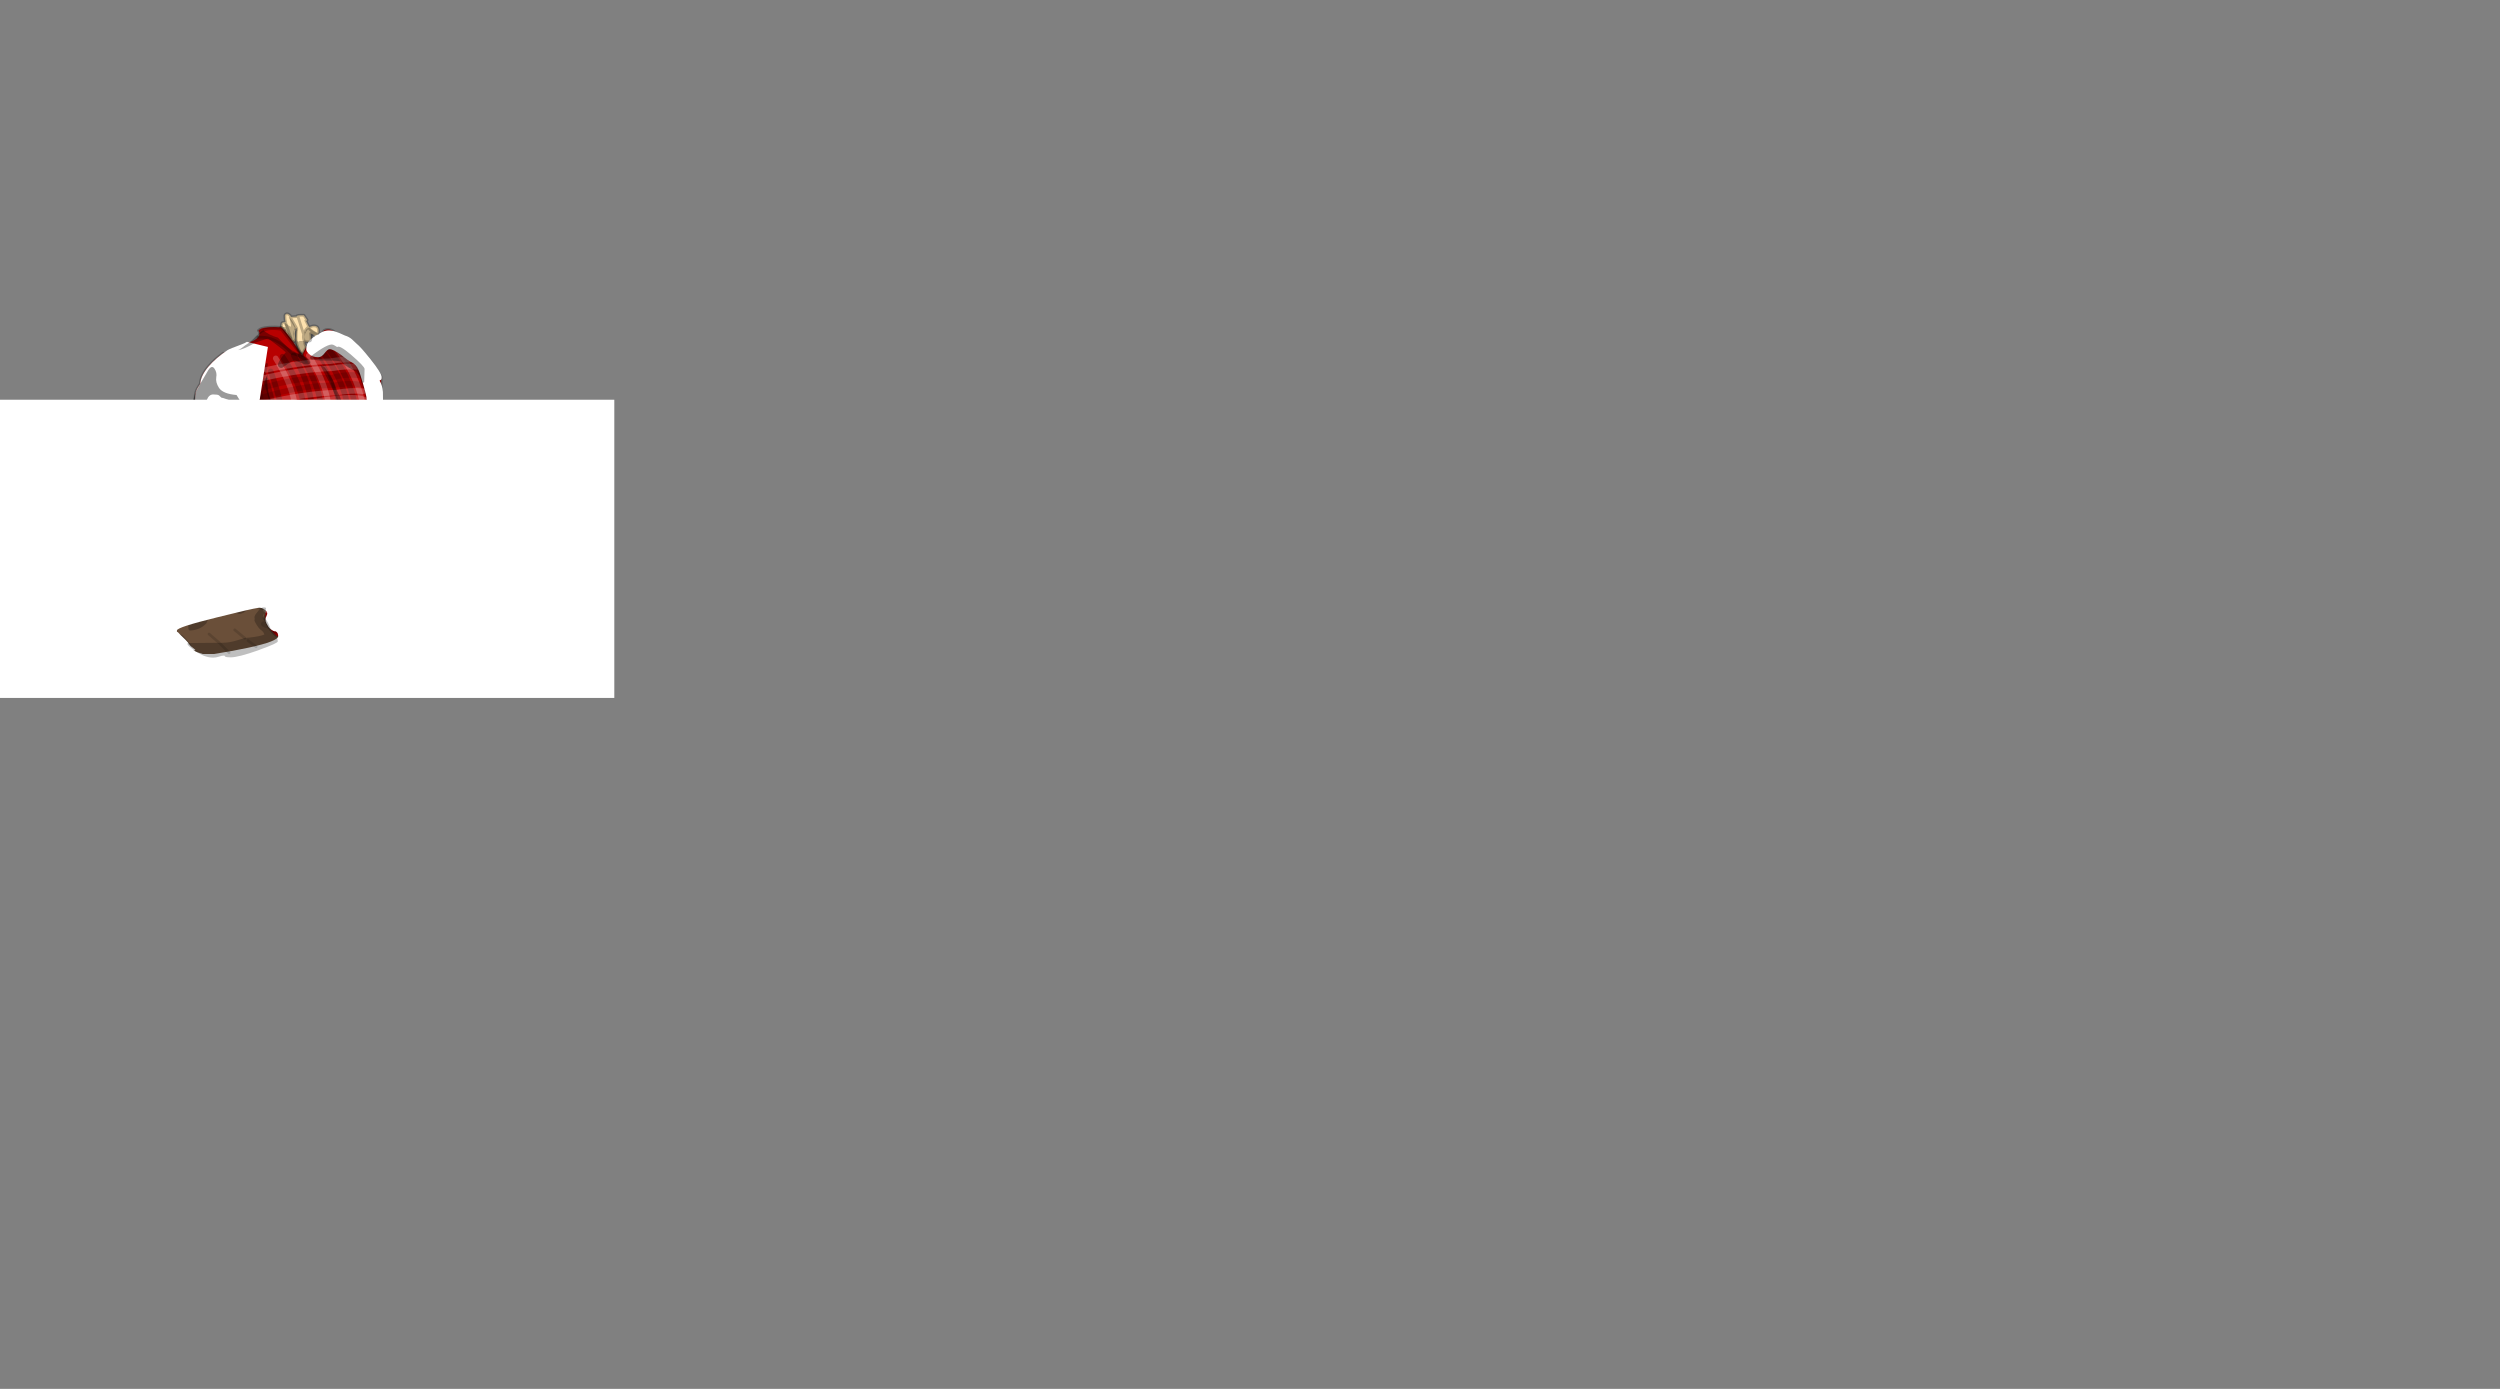 <svg id="7QE" image-rendering="auto" baseProfile="basic" version="1.1" x="0px" y="0px" width="900" height="500" ><rect width="100%" height="100%" fill="#808080" stroke="none"/><g id="Escena-1" overflow="visible"><g id="mcObject" transform="translate(108 182.4)"><g id="mcColor0" transform="translate(86 23)"/><path fill="#6A4F39" stroke="none" d="M-12.05 23.85Q-12.5 23.4 -14.1 22.95 -16.1 22.4 -16.3 22.3 -17.35 21.8 -19.5 20.05 -21.35 18.5 -23.35 17.85 -25.35 17.15 -29.5 15.95 -33.8 14.7 -34.35 14.7 -37 14.7 -38.7 17.05 -39.55 18.25 -40.2 19.95 -40.4 20.3 -41.35 21.3 -42.25 22.3 -42.5 22.7 -42.75 23.15 -42.9 24.05 -43.05 25.05 -43.2 25.45 -43.55 26.5 -43.9 28.3 -44.25 30.1 -44.55 31 -44.65 31.8 -46.65 33.9 -48.6 36 -48.6 36.5 -48.6 38 -47.25 38.9L-46.3 39.2Q-45.5 39.5 -45.15 39.75 -45.1 39.75 -45 40.4L-45 40.45Q-45.3 41.2 -45.6 42.1 -45 46.5 -42.9 46.5 -42.7 46.5 -41 48.45 -39.3 50.45 -39.3 50.7 -39.3 51.7 -37.1 52.75 -34.35 54.05 -29.85 54.05 -27.85 54.05 -26.9 53.4 -25.95 52.7 -25.4 52.7 -25.2 52.7 -24.35 53.25 -23.55 53.75 -22.05 53.75 -19.50 53.74 -17.45 52.7 -15.33 51.66 -15.05 51.45 -14.72 51.23 -11.85 50.7 -8.90 50.22 -8.3 48.95 -7.64 47.69 -7.65 46.3 -7.65 45.6 -9.5 43.15 -11.4 40.75 -11.4 39.1 -11.4 38.3 -10.8 36.5 -10.25 34.85 -10.2 33.75 -9.8 33.4 -9.5 33.05 -8.8 32.15 -8.8 30.75 -8.8 29.6 -9.45 28.8 -10.5 27.55 -11.05 26.15 -11.25 25.4 -11.35 25 -11.6 24.3 -12.05 23.85Z"/><path id="Layer15_0_1_STROKES" stroke="#000" stroke-opacity=".25" stroke-width="1" stroke-linejoin="round" stroke-linecap="round" fill="none" d="M-12.05 23.85Q-11.6 24.3 -11.35 25 -11.25 25.4 -11.05 26.15 -10.5 27.55 -9.45 28.8 -8.8 29.6 -8.8 30.75 -8.8 32.15 -9.5 33.05 -9.8 33.4 -10.2 33.75 -10.25 34.85 -10.8 36.5 -11.4 38.3 -11.4 39.1 -11.4 40.75 -9.5 43.15 -7.65 45.6 -7.65 46.3 -7.64 47.69 -8.27 48.97 -8.90 50.22 -11.82 50.72 -14.72 51.23 -15.02 51.45 -15.33 51.66 -17.42 52.7 -19.50 53.74 -22.05 53.75 -23.55 53.75 -24.35 53.25 -25.2 52.7 -25.4 52.7 -25.95 52.7 -26.9 53.4 -27.85 54.05 -29.85 54.05 -34.35 54.05 -37.1 52.75 -39.3 51.7 -39.3 50.7 -39.3 50.45 -41 48.45 -42.7 46.5 -42.9 46.5 -45 46.5 -45.6 42.1 -45.3 41.2 -45 40.45L-45 40.4Q-45.1 39.75 -45.15 39.75 -45.5 39.5 -46.3 39.2L-47.25 38.9Q-48.6 38 -48.6 36.5 -48.6 36 -46.65 33.9 -44.65 31.8 -44.55 31 -44.25 30.1 -43.9 28.3 -43.55 26.5 -43.2 25.45 -43.05 25.05 -42.9 24.05 -42.75 23.15 -42.5 22.7 -42.25 22.3 -41.35 21.3 -40.4 20.3 -40.2 19.95 -39.55 18.25 -38.7 17.05 -37 14.7 -34.35 14.7 -33.8 14.7 -29.5 15.95 -25.35 17.15 -23.35 17.85 -21.35 18.5 -19.5 20.05 -17.35 21.8 -16.3 22.3 -16.1 22.4 -14.1 22.95 -12.5 23.4 -12.05 23.85Z"/><path fill="#000" fill-opacity=".25" stroke="none" d="M-20.85 19.55Q-33.7 13.35 -38.2 17.55 -40.1 19.35 -43.1 21.75 -43.45 22.1 -43.8 22.5 -43.65 23.05 -43.65 23.9 -43.65 25.45 -44.55 30.05 -44.9 31.65 -46.85 33.75 -47.45 34.35 -47.9 34.8 -48.2 35.8 -48.2 36.4 -48.2 37.75 -46.85 39.25 -45.35 39.4 -45.35 41.1 -45.35 41.5 -45.45 41.8 -45.25 41.85 -45.05 41.95 -44.3 42.3 -43.8 42.75 -42.85 42.25 -41.35 41.85 -40.65 41.65 -40.1 41.6 -40.2 42.15 -40.2 43.45 -40.2 44.05 -40.1 44.2 -40 44.45 -39.65 44.6 -36.05 44.45 -33.8 42.1 -33.75 42.05 -33.7 42 -33.15 40.5 -32.55 39.45 -32.3 39 -32 38.65 -31.55 37.55 -31.55 37.1 -28.45 37 -27.75 36 -27 35 -26.5 35 -26.25 35.6 -25.25 36.5 -24.75 36.95 -23.85 37.7L-23.7 37.7Q-22.6 38.6 -21.8 38.6 -20.6 38.6 -18.85 37.1 -17.15 35.5 -16.8 35.3 -16.5 35.65 -15.6 36.3 -14.35 37.1 -13.4 37.1 -12.5 37.1 -11.95 36.5 -11.55 36 -11.55 35.55 -11.55 35.45 -11.5 35.35 -10.9 34.45 -10.1 32.7 -8.6 29.4 -8.6 28.6 -8.6 27.45 -12.25 24.7 -16.05 21.9 -20.85 19.55Z"/><path fill="#FDE1AE" stroke="none" d="M-12.95 23.3Q-13.95 21.9 -15.8 21.5 -17.9 21 -18.85 20.1 -20.15 18.9 -21.5 18.25 -22.8 17.65 -25.65 16.2 -28.25 15.05 -30.85 15.05L-32.2 15.05Q-36.85 15.75 -38.6 17.9L-38.6 17.95Q-38.75 18.1 -38.95 18.35 -39.85 19.5 -41.5 21.65 -42.75 21.9 -42.9 22.5 -42.95 22.85 -43.1 23.75 -43.8 25.2 -43.95 25.95 -44 26.45 -44.3 28.15 -44.5 29.5 -44.5 30.35 -44.5 30.9 -44.45 31.45 -44.45 31.85 -45.05 32.85 -45.3 33.3 -46.65 34.3 -47.3 34.75 -47.6 35 -47.9 35.2 -47.9 35.3L-47.95 35.3 -47.95 35.35Q-47.95 35.4 -47.95 35.45 -46.65 38.15 -46.2 38.15 -46.05 38.15 -44.25 37 -42.4 35.75 -41.8 35.6L-39.8 35.6Q-40 35.9 -42.55 37.15 -44.8 38.3 -44.8 39L-43.25 41.15Q-42.65 41.15 -40.8 39.85 -39 38.45 -38.8 38.3 -38.8 38.55 -38.9 39.1 -39.45 39.8 -39.45 40.2 -39.45 41 -38.7 41 -34.5 36.2 -33.15 34 -33 34.1 -32.5 34.55 -31.9 35 -31.4 35 -29.65 35 -28.85 32.95 -28.05 30.9 -26.25 30.85 -26.05 31.1 -26 31.1 -25.95 31.1 -25.85 31.1 -25.5 31.55 -24.85 32.95 -23.85 35.05 -22.85 35.05 -22.2 35.05 -22.05 34.75 -21.95 34.45 -21.75 34.45L-20.05 34.65Q-19.35 34.65 -19.15 33.8 -19.1 32.9 -19.05 32.75 -18.9 32.35 -18.3 31.75 -17.75 31.15 -17.75 30.95 -17.35 31.25 -15.55 33.2 -14.05 34.8 -13.55 34.8 -12.95 34.8 -12.6 34.1 -12.5 33.85 -12.3 33.05 -12.25 33.1 -12.15 33.3 -12 33.5 -11.65 33.5 -10.8 33.5 -10.45 29.6 -10.45 28.4 -10.65 27.65 -10.95 26.85 -11.8 25.5 -12.4 24.05 -12.95 23.3M-31.5 16.55Q-33.1 16.55 -33.1 18.05 -33.35 17.95 -34.25 17.5 -35.15 17.1 -36.2 17.1 -34.65 16.2 -32.25 15.9L-29.5 15.9Q-28.3 15.95 -26.05 17.05 -22.95 18.6 -22.3 18.8 -20.8 19.3 -20 20.15 -20.7 20.2 -22.1 20.35 -23.6 20.45 -24.1 20 -24.75 19.5 -25.1 19.15 -25.65 18.55 -26 18.3 -26.35 18 -26.5 18.1 -27.2 17.65 -29.4 17.6 -30 16.6 -31.5 16.55M-38.35 19.1Q-38.25 19.15 -38.15 19.2 -37.05 19.75 -36.45 20.1 -37.1 21 -38 22.55 -39 24.15 -39 24.4 -39 24.95 -38.75 25.6L-38.8 25.6Q-40.1 24.3 -40.7 24.3 -41.1 24.3 -41.2 26.15 -41.25 28.35 -41.4 28.7 -42.05 30.3 -43.6 31.8 -43.75 31.95 -43.85 32.1 -43.65 31.55 -43.6 30.85 -43.6 30.55 -43.6 29.2 -43.55 27.75 -42.95 25.8 -42.15 23.6 -41.85 22.5 -40.4 21.8 -38.35 19.1M-35.8 24.6Q-35.8 24.35 -35.45 24.05 -35.35 23.95 -35.25 23.9 -34.8 24.55 -33.65 25.65 -32.25 27 -31.9 27.65 -30.6 29.9 -29.8 30.9 -29.95 30.8 -30.1 30.7 -31.6 29.8 -32.3 30.55 -32.7 30.95 -33.15 31.7 -33.6 32.45 -33.65 32.9L-35 34.6Q-35 34.15 -35 34.1 -35 33.95 -35 33.85 -32.9 31.6 -32.9 29.15 -32.9 27.6 -34.35 26.1L-35.8 24.6M-30.85 23L-31.35 23Q-32.5 22.75 -33.25 22.15 -33.9 21.55 -33.8 21.15 -33 21.4 -32.25 22 -30.95 22.95 -30.85 23M-29.55 20.5Q-29.2 19.95 -28.55 20.15 -28.05 20.3 -27.8 20.65 -28.1 20.8 -28.1 21.5 -26.45 23.7 -26.15 23.7 -25.65 23.3 -25.25 23.3 -24.6 23.3 -24.45 23.65 -24.45 24 -24.4 24.4 -24.4 24.95 -24.65 25.05 -26.45 24.55 -27.6 23.05 -28.75 21.3 -29.55 20.5M-22.2 25.4Q-22.15 25.9 -22.15 26.95 -21.35 29.1 -20.35 29.6L-21.1 29.6Q-21.55 29.7 -21.55 30.15 -21.55 30.65 -20.65 31.3 -19.75 31.95 -19.75 32.1L-19.95 32.7Q-20.2 33.35 -20.2 33.7 -21.5 33.6 -21.7 31.55 -21.85 29.5 -22.65 29.5 -23.05 29.5 -23.1 29.95L-23.1 30.45Q-23.65 29.05 -23.8 28.35 -23.7 28.4 -23.45 28.7 -23.15 29 -22.65 29 -22.05 29 -22.05 28.4 -22.05 28.1 -22.8 26.95 -23.6 25.8 -23.6 24.85L-23.55 24.15Q-22.3 24.6 -22.2 25.4M-27.4 25.7Q-27.55 25.8 -27.7 26.25 -27.85 26.6 -27.85 26.75 -27.85 27.15 -27.15 27.75 -26.25 28.5 -26 28.9 -25.9 29.05 -25.8 29.9 -25.9 29.85 -25.95 29.85 -26.1 29.85 -26.25 29.85L-29.15 25.7Q-28.65 25 -28.5 24.7 -28.3 24.7 -28.1 24.9 -27.9 25.15 -27.4 25.7M-37.2 31.65Q-37.75 31.9 -38.55 32.35 -39.3 32.75 -39.8 33.05 -39.75 32.95 -39.7 32.85 -38.85 31.2 -38.65 29.5 -38.4 29.8 -37.2 31.65M-13.3 28.65Q-13.3 28.75 -13.5 28.95 -14.25 28.6 -15.65 27.05 -15.3 26.95 -14.3 27.7 -13.3 28.4 -13.3 28.65M-19.9 25.85L-19.85 25.85Q-19.8 25.95 -19.15 28.35 -18.85 29.45 -18.45 29.85 -18.6 30.1 -18.7 30.65 -18.65 30.3 -18.7 30.1 -18.7 29.75 -19.15 29.6L-19.35 29.6Q-19.15 29.4 -19.15 28.85 -19.9 26.6 -19.9 25.85M-20.05 30.55L-19.6 30.55 -19.6 30.85 -20.05 30.55M2.5 -67.05L2.55 -67.2 1.4 -68.9Q-1.05 -69 -1.1 -68.6 -1.15 -68.55 -1.2 -68.45 -2.8 -68.35 -3.25 -68.3 -3.4 -68.5 -3.5 -68.8 -4.5 -69.75 -5.05 -69.35 -5.45 -69.1 -5.45 -68.6 -5.45 -67.55 -5.2 -66.4 -6.3 -66.45 -6.55 -66.05 -6.6 -65.6 -6.65 -65.45L-6.9 -64.2Q-6.9 -63.75 -6.5 -63.6L-6.3 -64.15Q-6.3 -63.75 -6.3 -63.6 -6.25 -63.25 -5.85 -63.25 -5.75 -63.25 -5.55 -63.45L-5.45 -63.3Q-5.8 -63.1 -5.8 -62.85 -3.55 -59.35 -2.15 -59.35 -1.6 -59.35 -1.7 -60.5 -1.75 -61.15 -1.9 -62.25 -1.9 -63 -1.5 -63.95 -1.4 -64.2 -1.3 -64.4L-3.5 -68.15 -1.3 -64.4Q-1.05 -63.75 -1.3 -63.3 -1.4 -62.3 -1.4 -60.45 -1.4 -59.15 -.7 -57.3 .2 -54.9 1.45 -54.9 1.8 -54.9 2.25 -55.6 2.65 -56.2 2.65 -56.5 2.65 -56.6 2.2 -57.5 1.7 -58.4 1.7 -59.05L1.7 -59.45Q2.1 -59.3 3 -59.3 3.85 -59.3 4 -59.6L4 -60.1Q4 -61.55 3.8 -62.35 5.55 -61.65 6.05 -60.9 6.25 -60.9 6.65 -61.35 7 -61.75 7 -61.9 7 -61.95 6.6 -62.25 6.7 -62.6 6.7 -63.35 6.7 -65.35 4.5 -65.05 3.8 -64.8 3.35 -64.65 3.1 -64.95 3 -65.15 2.6 -65.85 2.1 -67 2.15 -66.95 2.25 -66.9L2.5 -67.05M1.3 -62Q1.6 -63.25 2.8 -64.5 1.6 -63.25 1.3 -62 1.05 -60.9 1.45 -59.8 1.05 -60.9 1.3 -62L-.75 -68.5 1.3 -62M3.2 -64.3Q4.15 -63 6.3 -62.1 4.15 -63 3.2 -64.3M-5.15 -66.1L-3.25 -60.75 -5.15 -66.1Z"/><path fill="#6A4F39" stroke="none" d="M42.9 30.1Q42.9 29.05 41.3 27.35 39.65 25.6 39.65 25.4 39.65 25.2 39.85 25.05 40.05 24.9 40.05 24.7 40.05 24.3 37.55 22.9 35.35 21.65 34.55 21.35L30.75 21.35Q28.3 22 28 23.5 27.8 24.35 27.65 26.05 27.4 26.6 26.1 28.65 25.1 30.1 25.1 31.1 25.1 35.45 32.2 35.45 36.9 35.45 40.2 33.35 42.9 31.65 42.9 30.1Z"/><path id="Layer13_0_1_STROKES" stroke="#000" stroke-opacity=".25" stroke-width="1" stroke-linejoin="round" stroke-linecap="round" fill="none" d="M-.75 -68.5L1.3 -62Q1.6 -63.25 2.8 -64.5M-1.3 -64.4Q-1.4 -64.2 -1.5 -63.95 -1.9 -63 -1.9 -62.25 -1.75 -61.15 -1.7 -60.5 -1.6 -59.35 -2.15 -59.35 -3.55 -59.35 -5.8 -62.85 -5.8 -63.1 -5.45 -63.3L-5.55 -63.45Q-5.75 -63.25 -5.85 -63.25 -6.25 -63.25 -6.3 -63.6 -6.3 -63.75 -6.3 -64.15L-6.5 -63.6Q-6.9 -63.75 -6.9 -64.2L-6.65 -65.45Q-6.6 -65.6 -6.55 -66.05 -6.3 -66.45 -5.2 -66.4 -5.45 -67.55 -5.45 -68.6 -5.45 -69.1 -5.05 -69.35 -4.5 -69.75 -3.5 -68.8 -3.4 -68.5 -3.25 -68.3 -2.8 -68.35 -1.2 -68.45 -1.15 -68.55 -1.1 -68.6 -1.05 -69 1.4 -68.9L2.55 -67.2 2.5 -67.05 2.25 -66.9Q2.15 -66.95 2.1 -67 2.6 -65.85 3 -65.15 3.1 -64.95 3.35 -64.65 3.8 -64.8 4.5 -65.05 6.7 -65.35 6.7 -63.35 6.7 -62.6 6.6 -62.25 7 -61.95 7 -61.9 7 -61.75 6.65 -61.35 6.25 -60.9 6.05 -60.9 5.55 -61.65 3.8 -62.35 4 -61.55 4 -60.1L4 -59.6Q3.85 -59.3 3 -59.3 2.1 -59.3 1.7 -59.45L1.7 -59.05Q1.7 -58.4 2.2 -57.5 2.65 -56.6 2.65 -56.5 2.65 -56.2 2.25 -55.6 1.8 -54.9 1.45 -54.9 .2 -54.9 -.7 -57.3 -1.4 -59.15 -1.4 -60.45 -1.4 -62.3 -1.3 -63.3 -1.05 -63.75 -1.3 -64.4L-3.5 -68.15M3.2 -64.3Q4.15 -63 6.3 -62.1M1.45 -59.8Q1.05 -60.9 1.3 -62M42.9 30.1Q42.9 31.65 40.2 33.35 36.9 35.45 32.2 35.45 25.1 35.45 25.1 31.1 25.1 30.1 26.1 28.65 27.4 26.6 27.65 26.05 27.8 24.35 28 23.5 28.3 22 30.75 21.35L34.55 21.35Q35.35 21.65 37.55 22.9 40.05 24.3 40.05 24.7 40.05 24.9 39.85 25.05 39.65 25.2 39.65 25.4 39.65 25.6 41.3 27.35 42.9 29.05 42.9 30.1ZM-5.15 -66.1L-3.25 -60.75M-12.95 23.3Q-12.4 24.05 -11.8 25.5 -10.95 26.85 -10.65 27.65 -10.45 28.4 -10.45 29.6 -10.8 33.5 -11.65 33.5 -12 33.5 -12.15 33.3 -12.25 33.1 -12.3 33.05 -12.5 33.85 -12.6 34.1 -12.95 34.8 -13.55 34.8 -14.05 34.8 -15.55 33.2 -17.35 31.25 -17.75 30.95 -17.75 31.15 -18.3 31.75 -18.9 32.35 -19.05 32.75 -19.1 32.9 -19.15 33.8 -19.35 34.65 -20.05 34.65L-21.75 34.45Q-21.95 34.45 -22.05 34.75 -22.2 35.05 -22.85 35.05 -23.85 35.05 -24.85 32.95 -25.5 31.55 -25.85 31.1 -25.95 31.1 -26 31.1 -26.05 31.1 -26.25 30.85 -28.05 30.9 -28.85 32.95 -29.65 35 -31.4 35 -31.9 35 -32.5 34.55 -33 34.1 -33.15 34 -34.5 36.2 -38.7 41 -39.45 41 -39.45 40.2 -39.45 39.8 -38.9 39.1 -38.8 38.55 -38.8 38.3 -39 38.45 -40.8 39.85 -42.65 41.15 -43.25 41.15L-44.8 39Q-44.8 38.3 -42.55 37.15 -40 35.9 -39.8 35.6L-41.8 35.6Q-42.4 35.75 -44.25 37 -46.05 38.15 -46.2 38.15 -46.65 38.15 -47.95 35.45 -47.95 35.4 -47.95 35.35L-47.95 35.3 -47.9 35.3Q-47.9 35.2 -47.6 35 -47.3 34.75 -46.65 34.3 -45.3 33.3 -45.05 32.85 -44.45 31.85 -44.45 31.45 -44.5 30.9 -44.5 30.35 -44.5 29.5 -44.3 28.15 -44 26.45 -43.95 25.95 -43.8 25.2 -43.1 23.75 -42.95 22.85 -42.9 22.5 -42.75 21.9 -41.5 21.65 -39.85 19.5 -38.95 18.35 -38.75 18.1 -38.6 17.95L-38.6 17.9Q-36.85 15.75 -32.2 15.05L-30.85 15.05Q-28.25 15.05 -25.65 16.2 -22.8 17.65 -21.5 18.25 -20.15 18.9 -18.85 20.1 -17.9 21 -15.8 21.5 -13.95 21.9 -12.95 23.3ZM-33.1 18.05Q-33.1 16.55 -31.5 16.55 -30 16.6 -29.4 17.6 -27.2 17.65 -26.5 18.1 -26.35 18 -26 18.3 -25.65 18.55 -25.1 19.15 -24.75 19.5 -24.1 20 -23.6 20.45 -22.1 20.35 -20.7 20.2 -20 20.15 -20.8 19.3 -22.3 18.8 -22.95 18.6 -26.05 17.05 -28.3 15.95 -29.5 15.9L-32.25 15.9Q-34.65 16.2 -36.2 17.1 -35.15 17.1 -34.25 17.5 -33.35 17.95 -33.1 18.05ZM-38.35 19.1Q-40.4 21.8 -41.85 22.5 -42.15 23.6 -42.95 25.8 -43.55 27.75 -43.6 29.2 -43.6 30.55 -43.6 30.85 -43.65 31.55 -43.85 32.1 -43.75 31.95 -43.6 31.8 -42.05 30.3 -41.4 28.7 -41.25 28.35 -41.2 26.15 -41.1 24.3 -40.7 24.3 -40.1 24.3 -38.8 25.6L-38.75 25.6Q-39 24.95 -39 24.4 -39 24.15 -38 22.55 -37.1 21 -36.45 20.1 -37.05 19.75 -38.15 19.2 -38.25 19.15 -38.35 19.1ZM-35.8 24.6L-34.35 26.1Q-32.9 27.6 -32.9 29.15 -32.9 31.6 -35 33.85 -35 33.95 -35 34.1 -35 34.15 -35 34.6L-33.65 32.9Q-33.6 32.45 -33.15 31.7 -32.7 30.95 -32.3 30.55 -31.6 29.8 -30.1 30.7 -29.95 30.8 -29.8 30.9 -30.6 29.9 -31.9 27.65 -32.25 27 -33.65 25.65 -34.8 24.55 -35.25 23.9 -35.35 23.95 -35.45 24.05 -35.8 24.35 -35.8 24.6ZM-30.85 23Q-30.95 22.95 -32.25 22 -33 21.4 -33.8 21.15 -33.9 21.55 -33.25 22.15 -32.5 22.75 -31.35 23L-30.85 23ZM-29.55 20.5Q-28.75 21.3 -27.6 23.05 -26.45 24.55 -24.65 25.05 -24.4 24.95 -24.4 24.4 -24.45 24 -24.45 23.65 -24.6 23.3 -25.25 23.3 -25.65 23.3 -26.15 23.7 -26.45 23.7 -28.1 21.5 -28.1 20.8 -27.8 20.65 -28.05 20.3 -28.55 20.15 -29.2 19.95 -29.55 20.5ZM-22.2 25.4Q-22.3 24.6 -23.55 24.15L-23.6 24.85Q-23.6 25.8 -22.8 26.95 -22.05 28.1 -22.05 28.4 -22.05 29 -22.65 29 -23.15 29 -23.45 28.7 -23.7 28.4 -23.8 28.35 -23.65 29.05 -23.1 30.45L-23.1 29.95Q-23.05 29.5 -22.65 29.5 -21.85 29.5 -21.7 31.55 -21.5 33.6 -20.2 33.7 -20.2 33.35 -19.95 32.7L-19.75 32.1Q-19.75 31.95 -20.65 31.3 -21.55 30.65 -21.55 30.15 -21.55 29.7 -21.1 29.6L-20.35 29.6Q-21.35 29.1 -22.15 26.95 -22.15 25.9 -22.2 25.4ZM-27.4 25.7Q-27.9 25.15 -28.1 24.9 -28.3 24.7 -28.5 24.7 -28.65 25 -29.15 25.7L-26.25 29.85Q-26.1 29.85 -25.95 29.85 -25.9 29.85 -25.8 29.9 -25.9 29.05 -26 28.9 -26.25 28.5 -27.15 27.75 -27.85 27.15 -27.85 26.75 -27.85 26.6 -27.7 26.25 -27.55 25.8 -27.4 25.7ZM-37.2 31.65Q-38.4 29.8 -38.65 29.5 -38.85 31.2 -39.7 32.85 -39.75 32.95 -39.8 33.05 -39.3 32.75 -38.55 32.35 -37.75 31.9 -37.2 31.65ZM-13.3 28.65Q-13.3 28.4 -14.3 27.7 -15.3 26.95 -15.65 27.05 -14.25 28.6 -13.5 28.95 -13.3 28.75 -13.3 28.65ZM-19.9 25.85Q-19.9 26.6 -19.15 28.85 -19.15 29.4 -19.35 29.6L-19.15 29.6Q-18.7 29.75 -18.7 30.1 -18.65 30.3 -18.7 30.65 -18.6 30.1 -18.45 29.85 -18.85 29.45 -19.15 28.35 -19.8 25.95 -19.85 25.85L-19.9 25.85ZM-19.6 30.55L-20.05 30.55 -19.6 30.85 -19.6 30.55Z"/><path id="Layer12_0_1_STROKES" stroke="#000" stroke-opacity=".25" stroke-width="1" stroke-linejoin="round" stroke-linecap="round" fill="none" d="M-30.75 23.25L-28.2 22.6M-36.25 20.1L-35.95 20.2 -33.6 20.8M-35.95 20.2Q-36.4 22.45 -34.8 24M-33.05 18.5L-29.85 20.35M-29.55 17.85L-27.55 20.3M-25.7 19.2L-24.2 23.6M-38.9 38.15L-35.25 34.7M-39.55 35.4L-35.35 33.75M-39 25.9L-38.75 29.15M-27 25.65L-23.7 27.95M-26.2 30.1L-25.65 30.95M-29.6 30.75L-28.65 31.85M-23.25 30.55L-22 34.5M-13.3 29.55L-10.95 31.2M-13 28.5L-10.7 29.2M-15.9 26.5Q-17.2 24.7 -16.95 21.5M-12.45 32.75Q-17.85 29.9 -18.55 20.85M-21.9 25.1Q-22.8 23 -21.4 20.4M-20.1 25.75Q-21.4 23.25 -19.7 20.25M-32.45 23.55L-29.45 25.55M-42.85 36Q-40.9 34.75 -39.4 32.2"/><path fill="#B80000" stroke="none" d="M5.7 -60.85Q1.6 -57.5 .8 -54.4 -2.7 -59.65 -2.8 -59.8 -5.3 -63.35 -6.7 -64.55 -11.75 -64.9 -13.95 -64.1 -14.65 -63.8 -15 -63.4 -14.9 -63.35 -14.85 -63.2 -14.6 -62.7 -14.6 -62.25 -14.6 -60.85 -16.75 -59.75 -17.05 -59.6 -23.4 -57.15 -24 -56.95 -27.5 -55.35 -27.55 -55.3 -27.6 -55.25 -30.85 -52.95 -32.9 -50.5 -35.75 -47.15 -35.9 -44.25 -36.55 -43.2 -36.85 -42.7 -37.75 -41.15 -37.75 -39.4 -37.75 -35.7 -38.3 -32.25 -38.7 -29.45 -38.4 -22.1 -38.3 -19.85 -40 -13.45 -41.75 -6.9 -41.75 -4.65 -41.75 -2.55 -40.8 .5 -40.65 1.05 -40.5 1.55 -40.5 1.65 -40.5 1.75 -40.5 2.95 -40.15 5.55 -40.05 7.8 -41.3 8.75 -42.85 9.9 -43.3 12.1 -43.5 13.1 -43.5 15.8L-43.5 17.45Q-43.35 18.7 -42.8 19.05 -42.9 19.15 -42.95 19.3 -43.35 19.3 -43.35 19.55 -43.4 19.9 -44.25 23.25 -44.25 23.7 -44.25 23.75 -44.1 24.2 -43.5 24.2 -41.4 22.45 -40.85 22.4 -39 22 -37.95 20.6 -37.3 19.25 -36.3 18.2 -34.3 16.1 -31.35 16.1 -31.3 16.1 -31.25 16.1 -29.4 16.65 -27.35 17.9 -23.65 20.1 -23.15 20.1 -22.25 20.1 -21.8 19.35 -21.15 19.55 -20.7 19.55 -19.35 19.55 -19.35 18.4 -19.35 18.1 -20.5 15.9 -21.85 13.35 -21.9 13.25L-23.3 10.7Q-23.4 10.5 -23.45 10.35 -23.3 8.05 -21.55 .8 -19.65 -7.25 -19.65 -7.9L-18.6 -7.9Q-17.85 -6.65 -17.6 -3.75 -17.4 -1.1 -16.15 .5 -15.05 1.9 -14.05 4.65 -13 7.45 -13 9.1 -13 11.75 -14.15 14.2 -15.35 16.6 -15.35 19.6 -15.35 21.7 -14 23.9 -13.4 25 -12.4 26.1 -9.5 29.45 -9.5 29.8 -9.5 30.15 -11 33.4 -12.5 37.1 -12.5 39.7 -12.5 41.25 -10.85 43.85 -9.55 45.9 -7.9 46.8 -6.7 47.4 -5.3 47.4 -4.65 47.4 -4.25 47.25 -.9 47.55 1.7 48.15 4.95 48.9 6.15 48.9 8.9 48.9 9.65 48.5L10.5 47.45Q12 45.65 22.15 44.45 25.8 44.05 26.9 41.9 27.35 40.15 27.7 39.1L28.7 16.9 26.5 18.95 28.7 16.9 28.75 15.35 28.7 16.9 31.65 14.05Q31 12.55 30.85 11.95 30.6 10.95 30.75 8.1 30.85 5.75 30.15 4.45 28.35 1.55 27.65 .35 26.45 -1.7 26.45 -3.05 26.45 -6.6 28 -9.3 29.55 -12 29.55 -14.55 29.55 -16.6 29.2 -17.65L29.2 -28.6Q29.25 -28.7 29.35 -28.8 29.25 -30.45 28.95 -34.15 28.95 -37.6 28.95 -37.8 29 -38 29.2 -39.25L29.2 -46.8Q28.2 -48.25 26.2 -51.25 24.35 -53.9 22.5 -55.55 21.65 -56.3 19.9 -57.3 19.9 -57.4 19.9 -57.5 13.75 -61.6 11.6 -63 12 -63 12.35 -62.9 12.35 -62.95 12.4 -62.95 11.3 -63.8 10.1 -63.8 8.45 -63.8 8.3 -62.75 7.2 -62.05 5.7 -60.85Z"/><path id="Layer11_0_1_STROKES" stroke="#000" stroke-opacity=".25" stroke-width="1" stroke-linejoin="round" stroke-linecap="round" fill="none" d="M29.2 -39.25L29.2 -46.8Q28.2 -48.25 26.2 -51.25 24.35 -53.9 22.5 -55.55 21.65 -56.3 19.9 -57.3 19.9 -57.4 19.9 -57.5 13.75 -61.6 11.6 -63 12 -63 12.35 -62.9 12.35 -62.95 12.4 -62.95 11.3 -63.8 10.1 -63.8 8.45 -63.8 8.3 -62.75 7.2 -62.05 5.7 -60.85 1.6 -57.5 .8 -54.4 -2.7 -59.65 -2.8 -59.8 -5.3 -63.35 -6.7 -64.55 -11.75 -64.9 -13.95 -64.1 -14.65 -63.8 -15 -63.4M-27.6 -55.25Q-30.85 -52.95 -32.9 -50.5 -35.75 -47.15 -35.9 -44.25 -36.55 -43.2 -36.85 -42.7 -37.75 -41.15 -37.75 -39.4 -37.75 -35.7 -38.3 -32.25 -38.7 -29.45 -38.4 -22.1 -38.3 -19.85 -40 -13.45 -41.75 -6.9 -41.75 -4.65 -41.75 -2.55 -40.8 .5 -40.65 1.05 -40.5 1.55 -40.5 1.65 -40.5 1.75 -40.5 2.95 -40.15 5.55 -40.05 7.8 -41.3 8.75 -42.85 9.9 -43.3 12.1 -43.5 13.1 -43.5 15.8L-43.5 17.45Q-43.35 18.7 -42.8 19.05 -42.9 19.15 -42.95 19.3 -43.35 19.3 -43.35 19.55 -43.4 19.9 -44.25 23.25 -44.25 23.7 -44.25 23.75 -44.1 24.2 -43.5 24.2 -41.4 22.45 -40.85 22.4 -39 22 -37.95 20.6 -37.3 19.25 -36.3 18.2 -34.3 16.1 -31.35 16.1 -31.3 16.1 -31.25 16.1 -29.4 16.65 -27.35 17.9 -23.65 20.1 -23.15 20.1 -22.25 20.1 -21.8 19.35 -21.15 19.55 -20.7 19.55 -19.35 19.55 -19.35 18.4 -19.35 18.1 -20.5 15.9 -21.85 13.35 -21.9 13.25L-23.3 10.7Q-23.4 10.5 -23.45 10.35 -23.3 8.05 -21.55 .8 -19.65 -7.25 -19.65 -7.9L-18.6 -7.9Q-17.85 -6.65 -17.6 -3.75 -17.4 -1.1 -16.15 .5 -15.05 1.9 -14.05 4.65 -13 7.45 -13 9.1 -13 11.75 -14.15 14.2 -15.35 16.6 -15.35 19.6 -15.35 21.7 -14 23.9 -13.4 25 -12.4 26.1 -9.5 29.45 -9.5 29.8 -9.5 30.15 -11 33.4 -12.5 37.1 -12.5 39.7 -12.5 41.25 -10.85 43.85 -9.55 45.9 -7.9 46.8 -6.7 47.4 -5.3 47.4 -4.65 47.4 -4.25 47.25 -.9 47.55 1.7 48.15 4.95 48.9 6.15 48.9 8.9 48.9 9.65 48.5L10.5 47.45Q12 45.65 22.15 44.45 25.8 44.05 26.9 41.9 27.35 40.15 27.7 39.1M31.65 14.05Q31 12.55 30.85 11.95 30.6 10.95 30.75 8.1 30.85 5.75 30.15 4.45 28.35 1.55 27.65 .35 26.45 -1.7 26.45 -3.05 26.45 -6.6 28 -9.3 29.55 -12 29.55 -14.55 29.55 -16.6 29.2 -17.65L29.2 -28.6Q29.25 -28.7 29.35 -28.8"/><path id="Layer11_0_2_STROKES" stroke="#000" stroke-opacity=".14" stroke-width="1" stroke-linejoin="round" stroke-linecap="round" fill="none" d="M27.7 39.1L28.7 16.9 26.5 18.95M31.65 14.05L28.7 16.9 28.75 15.35M27.5 43.05L27.7 39.1"/><path id="Layer10_0_1_STROKES" stroke="#000" stroke-opacity=".25" stroke-width="1" stroke-linejoin="round" stroke-linecap="round" fill="none" d="M7.9 -54.65Q11.3 -61.5 17.9 -50.55M2.25 -52.25L1.95 -52.65Q-.1 -54.7 -2.9 -55.1 -8.75 -61.6 -15.1 -60.95M18.4 -27.3Q19.45 -26.15 21.5 -26.65 22.9 -26.95 24.45 -27.65 25.75 -39.35 19.9 -51.9M-10.85 -27.65Q-10.35 -25.7 -8.15 -24.8 -3.8 -22.95 .9 -22.4 2.95 -22.15 5 -22.3 6.9 -22.45 8.8 -22.8M7.05 -53.65Q15.7 -40.75 13.4 -24.4 20.15 -.75 18.05 45.05M-14.6 -62.55Q-12.3 -64.75 -6.7 -63.85L-7.05 -64.3M-21 -8.2L-12.05 -51.2M1.95 -52.65L-6.7 -63.85"/><path id="Layer9_0_1_STROKES" stroke="#000" stroke-opacity=".25" stroke-width="2" stroke-linejoin="round" stroke-linecap="round" fill="none" d="M10.15 -56.95Q23.25 -39.45 19.35 -24.25 28.55 7.75 22.55 41.5M8.8 -54.8Q20.35 -38.65 16.6 -23.9 25.8 8.1 19.8 41.85M.25 -54.55Q11.35 -37.1 6.4 -23.1 14 10 9.15 47.95M-6.3 -54Q4.7 -37.9 1 -23.15 7.9 10.25 4.1 48.15M-2.3 -54.5Q7.3 -37.75 3.75 -23.5 11.35 10.2 6.8 48.75M-10.55 -48.7Q-6 -36.5 -5.25 -24.3M-12.15 -45.4Q-8.75 -34.95 -8.1 -24.5M-7.7 -24.5Q-4.1 14.55 -5.4 46.5M-4.85 -24.3Q-.4 14.75 -2.85 46.85"/><path id="Layer9_0_2_STROKES" stroke="#000" stroke-opacity=".14" stroke-width="2" stroke-linejoin="round" stroke-linecap="round" fill="none" d="M-18.45 -25.15Q-16.8 -11.9 -15.95 .9M-14.45 -41.05Q-7.35 3.45 -9.3 43.4M-16.3 -33.9Q-11.75 -2.35 -11.75 26.85"/><path id="Layer9_0_3_STROKES" stroke="#FFF" stroke-opacity=".21" stroke-width="2" stroke-linejoin="round" stroke-linecap="round" fill="none" d="M12.8 -57.6Q25.95 -40.05 22.05 -24.85 31.25 7.15 25.25 40.9M3.15 -54.4Q14 -37.1 9.1 -23.25 17 9.75 12.25 45.4M-8.75 -53.4Q2.1 -36.1 -2.8 -22.25 4.15 10.75 .3 47.45"/><path id="Layer8_0_1_STROKES" stroke="#000" stroke-opacity=".14" stroke-width="2" stroke-linejoin="round" stroke-linecap="round" fill="none" d="M-17.35 -18.45Q7.2 -16.25 17.25 -19.15 21.15 -20.55 24.8 -21.05 24.85 -21.25 24.85 -21.45M24.8 -21.05L25.1 -21.05M-18.75 -8.35Q-17.15 -6.8 -10.25 -6.1 -3.6 -5.4 4.25 -5.8 24.05 -6.85 24.4 -12.55M-18.6 -10.75Q-17 -9.2 -10.1 -8.5 -3.45 -7.8 4.4 -8.2 24.2 -9.25 24.55 -14.95M-13.65 -42.75Q.35 -46.85 11.25 -46.35 17.05 -48.05 22 -47.1M-13.4 -33.9Q4.15 -32.55 14.25 -36.45 20.55 -34.9 23.1 -35.25M-13.25 -31.45Q4.45 -30.5 14.75 -33.15 20.6 -32.5 23.25 -33.05M-13.25 -26.1Q4.45 -25.15 14.75 -27.8 21.25 -27.1 23.8 -27.8M-13.25 -28.85Q4.45 -27.9 14.75 -30.55 20.85 -29.9 23.45 -30.5M-16.7 -20.6Q7.05 -18.55 16.9 -21.4 20.5 -22.7 23.9 -23.2M-13.25 -39.5Q1.3 -43.8 11.95 -43.65 17.9 -44.75 22.65 -43.8M-13.6 3.3Q-11.55 3.8 -8.35 4.1 -1.7 4.8 6.15 4.4 25.95 3.35 26.3 -2.35M-13.4 15.3Q-11.2 16.3 -6.1 16.8 .55 17.5 8.4 17.1 24.8 16.25 27.85 12.2M-13 5.85Q-11.15 6.25 -8.5 6.5 -1.85 7.2 6 6.8 25.8 5.75 26.15 .05M-13.95 17.5Q-11.85 18.65 -6.25 19.2 .4 19.9 8.25 19.5 24.75 18.6 27.75 14.55M-13.05 42.25Q-10.95 43.4 -5.35 43.95 1.3 44.65 9.15 44.25 25.65 43.35 28.65 39.3M-12.5 40.05Q-10.3 41.05 -5.2 41.55 1.45 42.25 9.3 41.85 25.7 41 28.75 36.95M-13.95 29.85Q-11.85 31 -6.25 31.55 .4 32.25 8.25 31.85 24.75 30.95 27.75 26.9M-13.4 27.65Q-11.2 28.65 -6.1 29.15 .55 29.85 8.4 29.45 24.8 28.6 27.85 24.55"/><path id="Layer8_0_2_STROKES" stroke="#FFF" stroke-opacity=".21" stroke-width="2" stroke-linejoin="round" stroke-linecap="round" fill="none" d="M-13.6 -46.2Q1.1 -49.55 11.5 -49.8 17 -50.75 21.25 -50.3M-12.2 -49.25Q1.15 -52.15 10.8 -52.35 16.3 -53.3 20.55 -52.85M-16.3 -3.15Q-14.2 -2 -8.5 -1.4 -1.85 -.7 6 -1.1 25.8 -2.15 26.15 -7.85M-18.3 -13.4Q-16.25 -12.2 -10.4 -11.6 -3.75 -10.9 4.1 -11.3 23.9 -12.35 24.25 -18.05M-18.05 -15.75Q-16 -14.6 -10.25 -14 -3.6 -13.3 4.25 -13.7 23.35 -14.7 24.35 -20.05M-13.05 -37.25Q2.3 -40.8 13.05 -41.05 18.55 -42 22.8 -41.55M-13.05 -34.4Q2.35 -37.75 13.75 -39 23.25 -39.75 23.85 -37.75M-12.9 10.05Q-10.65 10.85 -6.25 11.3 .4 12 8.25 11.6 24.85 10.7 27.8 6.6M-13.1 12.45Q-10.85 13.25 -6.4 13.7 .25 14.4 8.1 14 25.5 13.1 27.9 8.6M-12.9 22.4Q-10.65 23.2 -6.25 23.65 .4 24.35 8.25 23.95 24.85 23.05 27.8 18.95M-12 34.8Q-9.75 35.6 -5.35 36.05 1.3 36.75 9.15 36.35 25.75 35.45 28.7 31.35M-12.2 37.2Q-9.95 38 -5.5 38.45 1.15 39.15 9 38.75 26.4 37.85 28.8 33.35M-13.1 24.8Q-10.85 25.6 -6.4 26.05 .25 26.75 8.1 26.35 25.5 25.45 27.9 20.95M-14.9 -.1Q-12.7 .6 -8.65 1 -2 1.7 5.85 1.3 25.65 .25 26 -5.45"/><g mask="url(#id_7QE_mask_1)"><path id="Layer7_0_1_STROKES" stroke="#000" stroke-opacity=".14" stroke-width="2" stroke-linejoin="round" stroke-linecap="round" fill="none" d="M-15.45 -59.6Q-22.65 -55.1 -23.1 -46.35L-29.95 9.35M-13.6 -58.45Q-17.95 -54.35 -16.85 -17.65M-29.95 -50.35Q-28.25 -14.45 -37.5 12.45"/></g><g mask="url(#id_7QE_mask_1)"><path id="Layer6_0_1_STROKES" stroke="#000" stroke-opacity=".14" stroke-width="2" stroke-linejoin="round" stroke-linecap="round" fill="none" d="M17.65 -51.75Q23.1 -56.1 18.5 -59.2 19.2 -56.8 15.55 -53.9M18.5 -59.2Q18.1 -60.45 16.7 -61.5M24.15 -19.85Q28.7 -19.6 29.75 -21.85M29.55 -23.75Q28.3 -21.9 24.1 -22.15M23.75 -34.35Q27.6 -34.15 28.95 -35.65M23.25 -40.35Q30.2 -39.85 29.2 -45.1M23.6 -26.75Q28.25 -26.4 29.35 -28.65M23.8 -31.35Q27.8 -31.15 29.05 -32.8M22.5 -44.85Q29.1 -47.1 26.1 -51.6M21.3 -47.6Q27.9 -49.85 24.9 -54.35M-19.95 -58.45Q-13.5 -53.15 -5.7 -51.3M-17.55 -59.4Q-11.25 -54.4 -3.8 -52.65M-40.3 -4.55L-17.4 -.45M-39.25 -12Q-23.9 -6.05 -16.7 -9.75M-38.35 -34.4Q-29.8 -24.5 -18.6 -21.85M-39.2 -31.3Q-30.65 -21.4 -19.45 -18.75M-37.65 -39Q-29.1 -29.1 -17.9 -26.45M-34.75 -44.9Q-26.2 -35 -15 -32.35M-33.4 -48.35Q-24.85 -38.45 -13.65 -35.8M-31.65 -51.75Q-23.1 -41.85 -11.9 -39.2M-27.95 -55.1Q-20.35 -47.65 -10.85 -45.4M-40.55 -28.55Q-32 -18.65 -20.8 -16M-24.95 -56.45Q-17.8 -49.9 -8.95 -47.8M-40.45 4.7Q-27.95 5.1 -22.55 10.7M-42.5 14.15Q-38.05 3.85 -23.4 11.9M-42.5 16.9Q-38.05 6.6 -23.4 14.65M-41.15 1.35L-15.85 4"/></g><mask id="id_7QE_mask_1"><g id="id_7QE_mask2x" transform="translate(-44.25 -63.45)"><path fill="#FFF" stroke="none" d="M25.15 4.1Q24.3 4.65 23.15 5.05 18.95 6.6 18.15 7.1 13.9 9.95 11.35 12.95 8.5 16.3 8.35 19.2 7.7 20.25 7.4 20.75 6.5 22.3 6.5 24.05 6.5 27.75 5.95 31.2 5.55 34 5.85 41.35 5.95 43.6 4.25 50 2.5 56.55 2.5 58.8 2.5 60.9 3.45 63.95 3.6 64.5 3.75 65 3.75 65.1 3.75 65.2 3.75 66.4 4.1 69 4.2 71.25 2.95 72.2 1.4 73.35 .95 75.55 .75 76.55 .75 79.25L.75 80.9Q.9 82.15 1.45 82.5 1.35 82.6 1.3 82.75 .9 82.75 .9 83 .85 83.35 0 86.7 0 87.15 0 87.2 .15 87.65 .75 87.65 2.85 85.9 3.4 85.85 5.25 85.45 6.3 84.05 6.95 82.7 7.95 81.65 9.95 79.55 12.9 79.55 12.95 79.55 13 79.55 14.85 80.1 16.9 81.35 20.6 83.55 21.1 83.55 22 83.55 22.45 82.8 23.1 83 23.55 83 24.9 83 24.9 81.85 24.9 81.55 23.75 79.35 22.4 76.8 22.35 76.7L20.95 74.15Q20.85 73.95 20.8 73.8 20.95 71.5 22.7 64.25 24.6 56.2 24.6 55.55L25 55.55 32.7 5.95 25.15 4.1M62.1 11.1Q63.85 11.8 64.8 13.25 65.2 13.85 65.85 15.6 68.3 23.4 68.3 25.1 68.3 26.05 68 27.15 67.7 28.25 67.7 29.65 67.7 31 67.75 31.3 67.95 32.1 68.25 33.5L68.25 41.3Q71.25 50.9 71.25 52.8 71.1 53.75 71.15 54.2L71.75 54.35Q72.2 53.85 73.4 50.5 74.6 47.1 74.6 46.2 74.6 44.55 74.25 40.8 73.85 37 73.85 35.55L74.15 26.4Q74.15 22.85 74.1 22.15 73.9 19.75 72.9 18.05 73.5 17.8 73.6 17.5 73.65 17.4 73.65 16.85 73.65 15.4 69.6 10.3 66 5.85 64.65 4.8 64.05 4.3 62.95 3.2 61.85 2.25 60.45 1.85 58.25 .8 56.8 .35 54.15 -.45 52.05 .65 48.75 2.45 47.65 3.65 46.5 4.9 46.5 6.75 46.5 7.55 47.45 8.45 48.7 9.65 50.8 9.65 52.05 9.65 53.1 8.2 54.2 6.75 54.9 6.75 56.2 6.75 59.1 8.85 61.85 11 62.1 11.1Z" fill-opacity="1"/></g></mask><path fill="#FDE1AE" stroke="none" d="M27.2 23.65Q27.05 23.85 26.85 24.05 26.8 24.4 26.6 25 26.45 25.4 25.45 26.5 25 27 24.8 27.3 24.6 27.45 24.6 27.55L24.55 27.55 24.55 27.6 24.6 27.65Q26.1 29.75 26.5 29.65 26.65 29.65 27.95 28.4 29.3 27 29.8 26.75L31.45 26.4Q31.4 26.7 29.4 28.25 27.7 29.55 27.8 30.15L29.5 31.7Q30.05 31.6 31.4 30.2 32.65 28.7 32.8 28.55 32.85 28.8 32.85 29.25 32.5 29.95 32.55 30.3 32.65 30.95 33.3 30.8 36.1 26.05 36.85 24 37 24.05 37.5 24.35 38.05 24.65 38.5 24.55 39.25 24.45 39.65 23.9 39.6 23.8 39.5 23.65 38.15 21.6 37.4 20.6 37.15 20.7 37.05 20.9 36.75 21.3 36.45 22.05 36.2 22.75 36.25 23.15L35.4 24.8Q35.35 24.45 35.3 24.4 35.3 24.25 35.25 24.15 36.7 21.95 36.25 19.85 36.15 19.4 35.9 18.9 33.75 17.25 31.9 15.8 31.35 15.35 30.9 15 30.85 15 30.85 15.05 30.25 16.6 30.3 16.85 30.4 17.25 30.7 17.8L30.65 17.85Q29.35 16.95 28.85 17.05 28.5 17.1 28.75 18.7 29.05 20.55 28.95 20.9 28.7 22.3 27.65 23.85 27.55 24.05 27.5 24.15 27.6 23.65 27.5 23.05 27.5 22.95 27.45 22.85 27.45 23.2 27.2 23.65M31.1 24.1Q31.55 22.55 31.45 21.1 31.7 21.3 33 22.65 32.65 22.95 32.05 23.5 31.4 23.9 31.05 24.25 31.1 24.15 31.1 24.1Z"/><path id="Layer5_0_1_STROKES" stroke="#000" stroke-opacity=".14" stroke-width="1" stroke-linejoin="round" stroke-linecap="round" fill="none" d="M27.2 23.65Q27.45 23.2 27.45 22.85 27.5 22.95 27.5 23.05 27.6 23.65 27.5 24.15 27.55 24.05 27.65 23.85 28.7 22.3 28.95 20.9 29.05 20.55 28.75 18.7 28.5 17.1 28.85 17.05 29.35 16.95 30.65 17.85L30.7 17.8Q30.4 17.25 30.3 16.85 30.25 16.6 30.85 15.05 30.85 15 30.9 15 31.35 15.35 31.9 15.8 33.75 17.25 35.9 18.9 36.15 19.4 36.25 19.85 36.7 21.95 35.25 24.15 35.3 24.25 35.3 24.4 35.35 24.45 35.4 24.8L36.25 23.15Q36.2 22.75 36.45 22.05 36.75 21.3 37.05 20.9 37.15 20.7 37.4 20.6 38.15 21.6 39.5 23.65 39.6 23.8 39.65 23.9 39.25 24.45 38.5 24.55 38.05 24.65 37.5 24.35 37 24.05 36.85 24 36.1 26.05 33.3 30.8 32.65 30.95 32.55 30.3 32.5 29.95 32.85 29.25 32.85 28.8 32.8 28.55 32.65 28.7 31.4 30.2 30.05 31.6 29.5 31.7L27.8 30.15Q27.7 29.55 29.4 28.25 31.4 26.7 31.45 26.4L29.8 26.75Q29.3 27 27.95 28.4 26.65 29.65 26.5 29.65 26.1 29.75 24.6 27.65L24.55 27.6 24.55 27.55 24.6 27.55Q24.6 27.45 24.8 27.3 25 27 25.45 26.5 26.45 25.4 26.6 25 26.8 24.4 26.85 24.05 27.05 23.85 27.2 23.65ZM31.1 24.1Q31.1 24.15 31.05 24.25 31.4 23.9 32.05 23.5 32.65 22.95 33 22.65 31.7 21.3 31.45 21.1 31.55 22.55 31.1 24.1Z"/><path fill="#000" fill-opacity=".25" stroke="none" d="M-38.25 33.3Q-38.25 32.1 -39.75 33.3 -40.5 33.9 -41.25 34.75 -41.25 35.5 -39.3 35.5 -39.75 35.6 -40.05 35.75 -40.65 35.85 -42.7 37.1 -44.95 38.5 -44.95 38.75 -44.95 39.35 -44.05 39.35 -43.45 39.35 -40.35 37.75 -39.35 37.25 -38.7 36.9 -38.45 36.9 -38.2 36.95L-38.2 37Q-37.9 37 -37.65 37 -37.85 37.25 -38.1 37.55 -39.15 38.95 -39.15 39.6 -39.3 40.55 -38.6 40.55 -37.85 40.55 -36.9 39.2 -36.75 39 -35.6 37.05 -35.35 36.65 -33.9 35.2 -32.75 34.05 -32.75 33.5 -32.75 32.75 -33.65 32.8 -34.55 32.9 -35 33.75 -35.15 34.1 -35.4 34.65 -35.45 34.7 -35.45 34.75 -36.05 34.7 -37.9 35.15 -38.45 35.3 -38.9 35.4 -38.55 35.15 -38.4 34.45 -38.25 33.9 -38.25 33.3M-28.6 32.7L-28.45 32.2Q-28.45 32.05 -29.3 31.5 -30.1 30.95 -30.3 30.9 -30.7 30.5 -31.55 30.45 -32.4 30.45 -32.4 30.9 -32.4 31.2 -31.7 31.55 -30.75 32 -30.65 32.1 -29 33.35 -28.85 33.35 -28.5 33.35 -28.5 32.95L-28.6 32.7M-25 29.05Q-24.7 29.05 -24.35 29.25 -23.95 29.4 -23.55 29.4 -23.25 29.4 -23.25 29.05 -23.25 28.95 -23.65 28.8 -23.6 28.7 -23.6 28.6 -23.6 28.55 -24.2 27.85 -24.85 27.1 -25.15 26.95 -27.45 25.45 -27.45 26.85 -27.45 27.15 -26.85 28.05 -26.7 28.3 -26.25 28.4 -26.4 28.45 -26.4 28.65 -26.4 28.85 -26.2 28.9 -26 29 -25 29.05M-18.45 20.6Q-18.45 20.4 -18.45 20.25 -18.5 19.75 -19.3 19.75 -19.55 19.75 -19.7 19.85 -19.85 19.6 -20.3 19.6 -20.45 19.6 -20.8 19.95 -21.2 20.3 -21.3 20.3 -21.7 20.3 -23.95 19.85 -24.5 19.7 -25.05 19.15 -26.75 18.1 -28.05 17.6 -30.5 16.05 -32.25 16.8 -33.35 17.25 -33.6 18.1 -34.15 17.85 -34.85 17.7 -37.5 17.1 -37.5 19.05 -35.5 20.3 -34.75 20.7 -35.75 20.6 -36.05 21 -36.25 20.65 -36.75 21.2 -37.25 21.7 -37.4 22.05 -38.15 22.15 -38.55 23.35 -38.6 23.4 -38.65 23.45 -38.9 23.8 -38.9 25 -38.95 25.5 -39 26.1 -39 26.6 -38.8 27.05 -38.6 27.5 -38.55 28.45 -38.5 28.65 -38.55 29.25 -39 29.1 -39.25 29.15 -39.15 29.35 -38.6 29.75L-38.6 29.8Q-38.6 29.85 -38.55 29.9 -38.75 30.1 -38.75 30.3 -38.75 30.65 -38.3 30.9 -37.65 31.25 -37.25 31.7 -37.65 31.75 -37.95 32.05 -38.2 32.3 -38.2 32.5 -38.25 32.9 -37.65 32.9 -36.8 32.9 -35.65 32.3 -34.5 31.7 -34.5 31.25 -34.5 30.9 -36.55 30 -36.65 29.95 -36.7 29.95 -36.8 29.75 -36.9 29.6 -37.2 29.35 -37.35 28.95L-37.45 27.9Q-37.45 27.35 -37.3 26.95 -37.45 26.1 -37.45 25.85 -37.45 25.7 -37.4 25.55L-37.45 25.5Q-37.45 24.95 -36.6 23.75L-36.55 23.7Q-36.15 24.2 -35.7 24.55 -35.45 24.75 -35.2 24.9 -34.8 25.15 -34.4 25.15 -33.9 25.15 -33.9 24.7 -33.9 24.65 -33.95 24.55 -33.75 24.45 -33.55 24.4L-32.75 24.3Q-32.65 24.25 -32.45 24.1 -32.35 24 -32.15 24 -32 24 -31.5 24.25 -31.4 24.35 -31.2 24.4 -31.05 24.45 -30.9 24.55 -29.9 25.1 -29.35 25.1L-28.05 24.45Q-27.7 24.45 -27.1 25.5 -27.05 25.6 -26.55 25.65 -26.1 25.7 -26 25.85L-25.5 26.35Q-25.15 26.55 -24 27.4 -23.65 27.6 -23.45 28.1 -23.3 28.5 -23 28.5 -22.8 28.65 -22.4 28.65 -21.95 28.65 -21.95 28.15 -21.95 27.9 -22.75 26.95 -23.55 26.05 -23.55 25.9 -23.3 25.6 -23.3 25.5 -23.3 25 -24.15 24.95 -25.8 24.8 -26.1 24.75 -26.15 24.75 -26.35 24.6 -27.7 23.5 -27.95 23.35 -28.05 22.7 -29.75 23.15 -30.2 23.3 -30.55 23.4L-30.55 23.35Q-30.55 23.25 -31.85 22.65 -33.2 22 -33.5 22 -33.4 21.55 -33.55 21.25 -33.4 21.2 -33.3 21.1 -33.3 20.95 -33.3 20.85 -33.3 19.9 -31.9 19.65 -31.6 19.85 -30.9 20.15L-30.85 20.15Q-30.45 20.4 -30.1 20.55 -30.15 20.6 -30.15 20.7 -29.5 21.05 -29.1 21.05 -28.8 21.05 -28.8 20.8 -28.85 20.8 -28.85 20.75 -28.8 20.75 -28.75 20.7 -28.3 20.8 -28 20.8 -27.6 20.8 -27.6 20.5 -27.6 20.45 -27.65 20.4 -27.8 20.6 -28.2 20.6 -28.9 20.6 -29.35 20.15 -30 20.15 -30.2 19.75 -29.55 19.25 -28.25 19.25 -28 19.25 -27.8 19.3 -27.75 19.3 -27.75 19.35 -27.5 19.65 -27.5 19.9 -27.5 20.05 -27.5 20.2 -27.1 20.5 -26.5 20.95 -26.25 21.3 -26 21.55 -25.7 21.5 -25.3 21.5 -25 21.5 -24.7 21.55 -24.8 21.65 -24.85 21.85 -24.6 21.8 -24.3 21.8 -23.55 21.8 -22.7 22.25 -22.4 22.4 -22.2 22.55 -22.3 22.65 -22.3 22.8L-22.25 23.15Q-22.25 23.2 -22.25 23.3 -22.3 23.35 -22.35 23.45 -22.45 23.8 -22.45 24.3 -22.9 24.15 -23.9 23.65 -24.05 23.65 -24.2 23.7 -24.1 23.75 -24 23.85 -23.75 24.25 -23.35 24.25 -23.3 24.25 -23.25 24.25L-23.2 24.25Q-23.15 24.25 -23.1 24.25 -23 24.45 -22.8 24.45 -22.7 24.45 -22.65 24.4 -22.6 25.1 -22.45 26.05 -21.85 29.35 -20.2 29.35 -19.8 29.35 -19.7 28.95L-19.7 28.55Q-19.15 28.45 -19.15 28 -19.15 27.25 -19.95 26.35 -19.95 26.15 -19.95 25.95 -20 25.65 -20 25.45 -19.85 25.2 -19.65 24.9 -19.25 24.2 -18.65 23.95 -18.55 24.15 -18.45 24.45 -18.35 24.85 -18 25.35 -17.85 25.95 -17.15 27.55 -16.85 28.05 -16.05 28.9 -15.35 30.55 -14.75 30.55 -14.35 30.55 -14.35 29.8L-14.2 29.7Q-14.25 29.6 -14.3 29.55 -14.3 29.45 -14.3 29.4 -14.1 29.35 -14.1 29.15 -14.1 29.1 -14.1 29.05 -14.05 28.85 -14.05 28.8 -14.05 28.7 -14.1 28.65 -14.15 28.45 -14.45 28.45 -14.55 28.45 -14.6 28.5 -14.85 28.3 -15.15 28.15 -15.2 28.1 -15.25 28.05 -15.35 27.75 -15.6 27.4 -15.5 27.45 -15.4 27.45 -15.25 27.45 -15.15 27.3 -15.05 27.15 -15.05 27.1 -15.05 27 -15.75 26.1 -15.95 25.75 -16.2 25.3 -16.6 24.6 -16.85 24.05L-17 22.75 -16.8 21.4Q-16.8 20.75 -17.75 20.6 -18.2 20.55 -18.45 20.6M-34.1 20.85Q-34.05 20.8 -33.95 20.8 -33.95 20.85 -33.95 20.9 -34 20.85 -34.1 20.85M-34.85 24.1Q-35 24 -35.1 23.95 -35.05 23.9 -35 23.85 -34.9 23.9 -34.75 23.95 -34.85 24.05 -34.85 24.1M-1.45 -65.55L-1.45 -65.6Q-1.49 -65.64 -1.5 -65.7 -1.49 -65.63 -1.45 -65.55M29.05 16.7L28.8 16.75 28.8 18.2Q28.9 19.65 28.4 20.9 27.9 22.15 27.85 22.75 28 22.5 28.3 22.4 28.4 22.35 28.6 22.35 28.65 22.35 28.7 22.35 29.55 22.35 29.55 23.2 29.6 23.2 29.65 23.2 29.6 23.25 29.6 23.35 29.6 23.45 29.6 23.55 29.1 25.1 28.55 25.95 28.55 26 28.6 26L28.95 26Q28.5 26.35 27.9 26.85 25.65 28.75 25.65 29 25.65 29.15 25.85 29.4 26.15 29.75 26.6 29.75 27.05 29.75 29.35 27.25 29.85 26.7 30.25 26.3L30.5 26.3Q30.85 26.3 31.4 26 31.5 26.05 31.7 26.15 32.95 26.15 35.25 21.8 35.3 21.8 35.4 21.8 35.65 21.65 35.65 21.45 35.65 21.3 35.5 21.15 35.4 21.05 35.3 20.95 35.25 20.9 35.2 20.9 35.1 20.9 35.05 20.9 34.8 20.5 34 19.95 33.9 19.85 33.8 19.8 33.75 19.25 33.75 19.2 33.75 18.6 34 18.25 34.05 17.9 34.35 17.6 33.95 17.3 32.9 16.6 31.15 15.4 30.85 15.4 30.75 15.4 30.7 15.5 30.6 15.4 30.55 15.35 30.05 15.4 30.05 16.05 30.05 16.45 30.15 16.7 30.45 17.35 30.55 17.55 29.75 16.7 29.05 16.7M31.65 21.5Q31.95 21.55 32.2 21.6L33.45 22.6Q33 22.65 32.1 23.3 31.5 23.75 31.1 24.1 31.15 23.7 31.25 23.35 31.2 23.1 31.1 22.9 31.2 21.95 31.65 21.5M1.5 -63.1Q1.65 -62.3 1.65 -62.1 1.65 -61.6 1.65 -60.95 1.65 -59.75 1.3 -59.65L-.15 -59.65Q-.45 -59.4 -.6 -59.4 -1.05 -59.4 -1.15 -60.1 -1.2 -60.45 -1.15 -61L-1.1 -63.45 -1.55 -63.95 -1.55 -64Q-1.55 -64.75 -2.8 -66.85 -4.05 -68.9 -3.5 -66.7 -2.95 -64.5 -3.55 -64.85 -4.15 -65.2 -4.85 -65.8 -5.6 -66.45 -5.6 -65.75 -5.6 -65.55 -5.45 -65.3 -5.2 -64.9 -5.1 -64.65L-5.75 -64.65Q-6 -64.65 -6.3 -64.85 -6.6 -65.05 -6.75 -65.05 -6.9 -65.05 -7 -64.85 -6.83 -64.43 -6.45 -64.2 -6.50 -64.22 -6.55 -64.25 -6.15 -63.45 -5.25 -62.25 -4.1 -60.6 -3.95 -60.4 -2.95 -59.2 -2.05 -59.2 -1.7 -59.2 -1.7 -59.4 -1.55 -57.7 -1.25 -56.75 -.75 -55 .95 -55 1.3 -55 2.25 -57.1L1.85 -58.2 1.85 -59.3Q4.2 -58.65 4.35 -60.15 4.55 -61.85 4.85 -61.85 5.9 -61.85 6.65 -61.85 6.9 -61.85 6.9 -62.25 6.05 -62.45 5.05 -63.1 3.6 -63.95 3.6 -64.3 3.6 -64.45 3.65 -64.55 2.9 -64.4 2.5 -64.05 2 -63.65 2 -63.2 2 -63.1 2.05 -62.95L2 -62.95Q1.7 -63.05 1.5 -63.1M4.1 -62.7L4.05 -62.7Q4.20 -62.76 4.35 -62.85L4.1 -62.7M-2.05 -63.65Q-1.85 -63.65 -1.65 -63.7 -1.6 -63.65 -1.55 -63.6 -1.75 -62.05 -1.75 -60.15L-1.8 -60.15Q-2.15 -60.65 -2.15 -62.35 -2.15 -63.2 -2.05 -63.65Z"/><path fill="#000" fill-opacity=".4" stroke="none" d="M-42.05 -6.75Q-42.05 -4.25 -41.15 -1.7 -40.3 .8 -40.3 .95 -40.3 2.1 -41.05 4.5 -41.4 6.6 -40 7.7 -42.45 10.05 -43.9 11.25 -44.15 11.55 -44.15 13.9L-44.15 15.65Q-43.9 17.4 -42.4 17.4 -40.45 17.4 -38.2 14 -36.25 11 -36.25 9.8 -36.25 9.35 -36.75 8.3 -37.25 7.25 -37.25 6.9 -37.85 1.75 -37.85 1.55 -37.85 -6.4 -35.85 -12.5 -33.9 -18.65 -33.9 -24.25 -33.9 -24.3 -34.4 -32.4 -34.3 -40.4 -31.25 -40.4 -29.55 -40.4 -29.15 -40.05 -28.35 -39.25 -28.3 -39.25 -27.85 -39.35 -20.5 -36.4L-22.85 -40.2Q-27.7 -40.6 -29.15 -42.75 -30.45 -44.75 -30.15 -46.55 -29.8 -48.25 -30.8 -49.7 -31.9 -51.3 -33.4 -48.5 -36.4 -43.45 -37.3 -41.7 -38.65 -39.05 -38.65 -35.7 -38.65 -34.75 -38.3 -32.95 -38.25 -32.9 -38.25 -32.8 -38 -31.55 -37.55 -29.9 -36.5 -25.75 -36.5 -24.4 -36.5 -20.1 -39.25 -13.6 -42.05 -7.1 -42.05 -6.75M-38.4 9.15Q-38.25 10.4 -39.55 12.1 -40.6 13.5 -42.05 14.55L-42.05 14.4Q-42.1 12.5 -38.4 9.15M15.8 .6L15.75 .05Q14.9 .1 12.4 2.3 10 4.4 9.05 4.4 7.55 4.1 7.2 4.1 6.55 4.1 6.15 4.5 5.85 4.8 5.85 5.1 7.65 10.1 8.3 10.1 8.4 10.1 9.95 8.1 10.75 7 12 5.35 12.1 5.25 12.65 4.3 13.1 3.5 13.65 3.05 15.8 1.25 15.8 .6M3.9 -22.5Q8.9 -22.5 12.2 -24.9 -.5 -25.4 -5.95 -32 -6.5 -32.65 -6.95 -33.35 -12.3 -37.85 -11.75 -47.65 -12.75 -45.45 -14.25 -39.4 -15.95 -32.5 -16.95 -29.75 -17 -29.1 -18.75 -20.8 -20.4 -12.9 -20.4 -11.45 -20.4 -9.5 -18.9 -7.25 -16.85 -4.1 -16.3 -2.75 -16.05 -2.15 -13.95 1.85 -12.4 4.75 -12.4 6.4 -12.4 9.65 -13.9 13.45 -15.45 17.25 -15.45 19.05 -15.45 21.9 -12.8 25 -10.2 28.1 -10.2 28.2 -10.2 28.3 -11.05 33.2 -11.95 38.3 -11.95 39.2 -11.95 39.25 -11.25 42.75 -9.8 46.25 -5.9 46.25 -3.3 46.25 .15 39.05 3.2 32.7 3.2 30.9 3.2 30 3.25 27.25 3.3 24.5 3.4 24.1 3.45 23.65 7.65 15.15 -.15 18.4 -1.1 15.55 -6 17.4 -6 16.1 -6 14.7 -5.3 10.75 -4.6 6.85 -4.6 6 -4.6 5.55 -5.1 4.15 -5.65 2.75 -5.65 1.9 -5.65 1.3 -6.05 -.45 -6.5 -2.2 -6.5 -2.25 -6.5 -4 -4.4 -4.75 -2.35 -5.45 -2.35 -6.65 -2.35 -7.25 -5.5 -9.75 -8.7 -12.3 -8.7 -15.05 -8.7 -18.5 -6 -23.55L-3.3 -23.55Q-2.35 -23.35 -.65 -22.9 1.15 -22.5 3.9 -22.5M24.55 -25.6Q24.55 -28.1 25.1 -33 25 -33.15 24.9 -33.25 23.25 -32.75 17.65 -29.6 18 -28.75 20 -26.4 21.95 -24.1 22.25 -23.15 22.65 -20.75 22.9 -19.65 23.3 -17.95 24.55 -17 24.6 -17.15 24.6 -17.25 24.6 -17.95 24.1 -18.7 23.55 -19.45 23.55 -19.95 23.55 -21.85 24.6 -20.9 24.85 -20.65 25.1 -20.35 24.65 -23 24.55 -25.6Z"/><path fill="#000" fill-opacity=".34" stroke="none" d="M13.1 17.75Q13.05 17.5 13.05 17.35 12.45 17.35 11.5 19.05 10.55 20.65 10.55 21.25 10.55 21.8 11.15 21.95 12.25 20.65 12.65 19.85 13.1 18.9 13.1 17.75M8.25 15.1Q8.4 15.2 8.95 15.6 10.1 16 13.4 16 14.1 16 14.1 15 13.95 14.4 13.4 14.3 9.2 14.3 8.55 14.55 8.55 14.9 8.25 15.1M9.45 17.15Q9.45 15.35 8.25 17 7.05 18.65 7.05 20.65 7.05 20.7 7.25 23.55 7.7 26.45 8.75 26.45 9.3 26.45 9.45 25.85 9.45 25.8 9.45 25.1 9.45 24.55 8.95 23.35 8.45 22.15 8.45 21.7L9.2 18.2Q9.45 17.55 9.45 17.15M6.5 -.5Q4.35 -1.7 4.35 -.15 6.3 3.25 6.8 3.25 7.1 3.25 7.2 3.05 7.35 2.75 7.7 2.6 8.9 1.95 9.8 2 10.35 2 10.35 1.8 10.25 1.55 10.25 1.4 9.8 1.3 6.5 -.5M25.1 -20.35Q24.85 -20.65 24.6 -20.9 23.55 -21.85 23.55 -19.95 23.55 -19.45 24.1 -18.7 24.6 -17.95 24.6 -17.25 24.6 -17.15 24.55 -17 24.45 -16.7 23.9 -16.45 21.75 -16.8 21.35 -18.1 20.95 -19.3 20.3 -19.3L19.65 -19.2Q20.3 -18.15 20.65 -16.9 21.1 -16.05 23.15 -15.55L23.1 -15.45Q22.35 -15.4 22.15 -15.1 22.05 -14.95 22.05 -14.55 22 -14.35 22.05 -14.2 22.15 -13.9 22.8 -13.9 23.15 -13.9 24.15 -13.95 24.15 -12.85 24.4 -12.05 24.6 -11.25 24.6 -10.8 23.95 -7.4 23.25 -3.55 21.9 4.2 21.9 7.35 21.9 10.85 22.25 13.1 22.55 15 23.1 16.55 23.85 18.8 24.7 18.8 25.35 18.8 25.35 17.6 25.35 16.3 25 13.75 24.65 11.15 24.6 9.65 24.2 1.95 24.2 1.55 24.2 .9 25.3 -4.55 26.4 -10 26.4 -12.25 26.4 -12.75 26 -15.1 26 -15.25 26.15 -15.4 26.3 -15.5 26.3 -15.7L26.1 -18.85Q25.65 -19.75 25.1 -20.35M7.4 -51Q7.35 -51.25 7.35 -50.85 8.8 -48.2 10.35 -45.15 13.5 -38.95 14.25 -34.75L14.25 -27.15Q14.2 -27.25 14.05 -27.7 13.8 -28.15 13.4 -28.15 12.65 -28.15 12.65 -27.25 12.75 -25.65 13 -24.1 13.55 -21.1 14.25 -21.1 14.65 -21.1 14.85 -21.25 15.1 -20.7 15.1 -19.9 15.05 -19 15.05 -18.55 15.1 -18.35 15.9 -17.25 16.7 -16.15 16.7 -15.8 16.7 -15.65 16.3 -14.85 15.9 -14 15.9 -13.6 15.9 -12.6 17.2 -11.15 17.85 -10.45 18.5 -9.9 18.5 -9 17.8 -6.85 17.1 -4.7 17.1 -3 17.1 -1.1 17.9 -1.1 18.65 -1.05 18.65 .8 18.65 1.2 18.05 3.4 17.45 5.6 17.45 7.4 17.45 8.55 17.55 8.9 17.8 9.9 18.8 9.5L18.8 11.9Q18.55 12.7 17.1 14.65 17.1 15.4 18.05 15.4 18.4 15.4 19.05 15.25L19.05 15.35Q19.05 16.3 19.35 18.35 19.35 18.95 19.2 19.9L18.9 19.55Q18.65 19.6 18.3 19.85 18.05 20 17.55 20 16.85 19.55 16.45 19.3 15.6 18.8 15.6 19.8 15.6 20.2 16.15 20.6 16.85 21.05 17.85 21.05 18.4 21.05 18.9 20.7 19 20.65 19.1 20.6 19 20.85 18.95 21.2 18.55 23.2 18.5 24.65 18.5 25.3 17.9 27.85 17.25 30.4 17.25 31 17.25 31.05 17.25 31.6 17.4 32.15 18 32.15 19.2 32.15 19.65 29.35 19.75 28.9 19.95 25.4 20.05 24.25 20.5 21.8 20.85 19.65 20.85 18.35 20.85 17.6 20.55 16.1 20.3 15 20 14.4 19.85 14.05 19.85 13.75 20.25 11.3 20.25 10.6 20.25 9.5 19.65 7.65 19.05 5.85 19.05 5.6 19.05 4.95 19.6 3.6 20.15 2.2 20.15 .8 20.15 -.55 19.45 -2.5 18.75 -4.45 18.75 -4.5 18.75 -4.9 19.35 -6.95 19.95 -8.95 19.95 -9.9 19.95 -10.7 19.5 -11.45 18.95 -12.4 18.75 -13.3 18.75 -13.35 18.6 -14.95 18.5 -16 18 -16.75 17.3 -17.85 17 -18.45 16.5 -19.4 16.5 -20.2 16.5 -20.9 15.85 -22.3 15.15 -23.65 15.15 -23.8 15.15 -24.15 15.4 -25.2 15.6 -26.3 15.6 -26.95L15.6 -30.15Q15.6 -34.05 15.4 -35.6 15.05 -38.7 13.7 -40.9 13.3 -41.6 12.7 -43.5 12.1 -45.3 11.4 -46.3 10.7 -47.35 9.55 -49.25 8.6 -50.7 7.4 -51M3.5 -51.45Q3.75 -51.6 3.75 -51.9 3.75 -52.95 1.55 -54.05 -2.4 -55.95 -2.65 -56.1 -5.15 -57.8 -7.95 -60.85 -9.6 -61.3 -10.95 -62 -12.4 -62.75 -13.2 -63.55 -13.75 -63.3 -14.25 -62.85 -15.25 -61.8 -15.9 -61.35L-15.9 -61.3Q-16.6 -60.5 -17.7 -59.55 -18.7 -58.7 -19.7 -58.1 -21.1 -56.9 -22.3 -56.35 -20.25 -56.65 -16.5 -58.8 -16.2 -58.95 -15.95 -59.1 -12.1 -60.45 -11.55 -60.45 -11.25 -60.45 -8.55 -58.35 -6 -56.4 -5.2 -55.65 -5.15 -55.6 -5.1 -55.6 -5.3 -55.35 -5.55 -55.1 -7.95 -52.15 -7.95 -51 -7.95 -50.7 -7.65 -50.35 -7.3 -49.95 -6.65 -49.95 -6.25 -49.95 -4.45 -51.4 -2.85 -52.4 -1.8 -52.65L1.7 -51.25 2.85 -51.25Q3.4 -51.4 3.5 -51.45M3.6 -53.9Q3.6 -52.9 4.55 -52.9 4.8 -52.9 5 -52.95 5.65 -52.6 8.7 -52.6 13.95 -52.6 14.6 -52.25 15.75 -51 18.9 -49.3 20.55 -48.4 21.4 -47.15 22.2 -45.95 22.05 -44.8 22.3 -44.65 22.5 -44.65 22.9 -44.65 23.1 -44.8L23.25 -49.55Q23.25 -50.5 18.25 -54.8 14.1 -58.3 13.4 -57.45 12.4 -58.1 11.9 -58.3 10.15 -58.95 3.6 -53.9Z"/><path id="Layer3_0_1_STROKES" stroke="#000" stroke-opacity=".14" stroke-width="1" stroke-linejoin="round" stroke-linecap="round" fill="none" d="M31.8 26.3L34.55 22.1M31.35 18.5L36 21.85M35.5 24.6L32.4 28.9M30.15 16.3L30.8 19.2M25.4 28.4Q27.3 27.3 28.7 25.15 30.1 23 31 19.8M28.7 25.15L30.85 22.8"/><g mask="url(#id_7QE_mask_)"><path id="Layer2_0_1_STROKES" stroke="#000" stroke-opacity=".14" stroke-width="2" stroke-linejoin="round" stroke-linecap="round" fill="none" d="M1.3 36.15L28.5 30.3"/><g id="Rastrillo" transform="translate(-92.5 27.9)"><path fill="#603923" stroke="none" d="M140.7 4.8L140.3 0 93.8 8.25 48.4 17.55 34 20.15Q18.7 22.9 14.4 23.75 10.1 24.65 4.6 24.1 1.9 23.85 0 23.45 .4 23.75 2.65 28.75 2.90 29.32 3.15 29.9L140.7 4.8Z"/><path fill="#3F1B08" stroke="none" d="M122.05 12.4L129.25 12.4Q131.4 12.4 136.4 10.15 138.9 9.05 140.95 7.9L140.7 4.8 3.15 29.9Q4.14 32.13 5.1 34.4 8.2 32.35 10.25 31.65 12.3 30.95 50.5 24.1L83.85 17.9 122.05 12.4Z"/><path id="Layer19_0_1_STROKES" stroke="#000" stroke-opacity=".14" stroke-width="2" stroke-linejoin="round" stroke-linecap="round" fill="none" d="M140.7 4.82L140.95 7.9Q138.9 9.05 136.4 10.15 131.4 12.4 129.25 12.4L122.05 12.4 83.85 17.9 50.5 24.1Q12.3 30.95 10.25 31.65 8.2 32.35 5.1 34.4 4.14 32.13 3.15 29.9 2.90 29.32 2.65 28.75 .4 23.75 0 23.45 1.9 23.85 4.6 24.1 10.1 24.65 14.4 23.75 18.7 22.9 34 20.15L48.4 17.55 93.8 8.25 140.3 0 140.7 4.82Z"/><path fill="#000" stroke="none" d="M139.1 -6.4Q139.35 -1.8 137.65 -.1 136.3 1.3 132.2 1.75L132.5 11.7Q137.15 10.25 141.65 16.55 142 18.6 143.05 21.25 144.3 24.6 145.5 25.5 146.75 26.4 149.35 27.05 151.75 27.6 153.7 27.6 155.3 27.6 177.25 21.35L178.8 18.95Q177.9 18.6 177.35 18.5 176.75 18.35 176.8 18.05 157.05 23.35 152.65 24.15 148.85 24.75 148 21.9 148.35 19.6 147.45 17.4 146.55 15.1 162.8 10.7 172.1 8.2 179.15 6.6L180.8 4.2 178.15 2.8Q177.55 2.9 161.6 7.65 148 11.75 146.15 10.7 144.3 9.65 144.2 6.7 144.05 2.5 144.05 2.45 143.65 1.15 145.05 .35 145.8 -.1 147.5 -.95 148.35 -1.55 163.35 -6 170.85 -8.2 178.15 -10.3 178.1 -10.65 180.55 -12.8 178 -14.15 177.8 -14.1 150.25 -6.2 146.8 -5.85 144.65 -5.6 144.4 -6.1 144.25 -7.2 143.75 -8.25 142.2 -11.5 147.5 -15.75 150.3 -18 168.7 -23.65L169.15 -24.6Q169.6 -25.45 170.4 -26.1 166.35 -25.55 165.95 -26.25 145.85 -19.35 142.35 -17.85 138.5 -16.1 139.1 -6.4Z"/><path fill="#FFF" fill-opacity=".34" stroke="none" d="M150.8 12.6L150.75 12.45Q146.3 12.3 146.3 13.2 146.3 13.55 146.4 13.35 146.5 13.65 146.85 13.65 146.9 13.65 148.4 13.65 150.1 13.45 150.8 12.6M177.45 -11.85L177.35 -11.9Q177.2 -12 176.85 -11.85 176.5 -11.75 176.3 -11.55L176.4 -11.45Q176.95 -11.35 177.45 -11.85M144.8 -3.6Q145.05 -3.45 145.5 -3.35 146.95 -3.85 148 -4.05 148.6 -4.15 148.65 -4.2 147.1 -4.95 146.6 -4.95 145.65 -4.95 144.8 -3.6M141.15 -15Q141.15 -14.85 141.6 -14.4 141.95 -14.65 142.35 -15.6 143 -16.45 144.95 -16.65 144.95 -16.8 145.05 -17.1 145.05 -17.45 144.9 -17.4 143.4 -17.75 142.15 -16.55 141.15 -15.6 141.15 -15M140.4 -.6Q140.4 -1.75 140.15 -1.95 139.8 -2.25 139.25 -.5 139.2 .95 137.4 1.85L135.6 2.45Q135.6 2.85 135.75 2.85L136.35 2.9Q138.6 2.9 139.7 1.4 140.4 .4 140.4 -.6Z"/></g></g><mask id="id_7QE_mask_"><g id="id_7QE_mask1x" transform="translate(-113.9 -38.5)"><path fill="#FFF" fill-opacity="1" stroke="none" d="M227.05 107.35L227.05 0 0 0 0 107.35 227.05 107.35M95.4 89.25Q89.95 90.45 82.85 91.55L78.95 91.55Q76.5 90.85 75.65 90.25 75.59 90.19 75.55 90.15 75.77 90.25 76 90.25 76.2 90.25 76.2 90 76.2 89.95 75.4 89.35 74.55 88.7 74.3 88.4 73.3 87 72.7 86.45 71.9 85.6 70.95 84.75 70.4 84.15 70.1 83.85 69.9 83.6 69.6 83.55L69.6 83.5Q69.6 83.35 69.6 83.2 69.6 83.1 69.6 83.05 69.6 81.9 84.05 78.35 96.4 75.25 99 74.9 100.05 74.75 101.3 75.65 102.55 76.55 101.85 77.85 101.1 79.1 101.85 80.55 102.55 82 103.15 82.45 104.45 83.5 105.05 83.35 106.05 83.75 106.05 85.1 106.05 86.95 95.4 89.25Z"/></g></mask><path fill="#000" fill-opacity=".25" stroke="none" d="M-29.1 49Q-31.70 49.02 -40.4 49.1L-40.45 49.1Q-40.5 49.15 -40.5 49.5 -40.5 50 -37.65 52 -34.3 54.35 -31.25 54.35 -30.25 54.35 -29.2 54 -28.15 53.6 -27.25 53.6 -27.2 53.6 -26.95 53.95 -26.65 54.25 -25 54.25 -22.2 54.25 -15 51.7 -14.69 51.59 -14.4 51.45 -8 49.16 -8 48.5 -8 47.35 -8.85 45.9 -9.49 44.72 -10.35 44.7 -10.87 43.14 -11.4 42.05 -12.28 40.20 -13.4 39.7 -13.26 38.95 -12.85 38.3 -12.25 37.3 -12.25 36.8 -12.15 36.6 -12.25 36.5 -12.35 36.25 -13.05 36.25 -13.9 36.25 -14.65 37.05 -15 37.45 -15.35 37.95 -16.4 39.1 -16.4 39.9 -16.35 40.23 -16.3 40.4 -16.4 40.61 -16.4 40.85 -16.4 41.3 -15.55 42.65 -14.7 43.95 -14.25 44.25 -13.1 45 -12.85 46 -12.84 46.03 -12.85 46.05 -13.22 46.20 -13.75 46.35 -16.1 47 -19.75 47.25 -19.78 47.25 -19.95 47.3 -20.49 47.43 -22.75 48.15 -25.45 49 -28 49 -28.15 49 -29.1 49M-28.6 49.5L-25.55 52.55 -28.6 49.5M-18.7 48.2L-15.8 50.4 -18.7 48.2Z"/><path id="Layer1_0_1_STROKES" stroke="#000" stroke-opacity=".14" stroke-width="1" stroke-linejoin="round" stroke-linecap="round" fill="none" d="M-32.75 45.85L-29.1 49M-19.92 47.3L-23.5 44.35M-28.57 49.52L-25.52 52.57M-18.7 48.22L-15.8 50.42"/></g></g></svg>